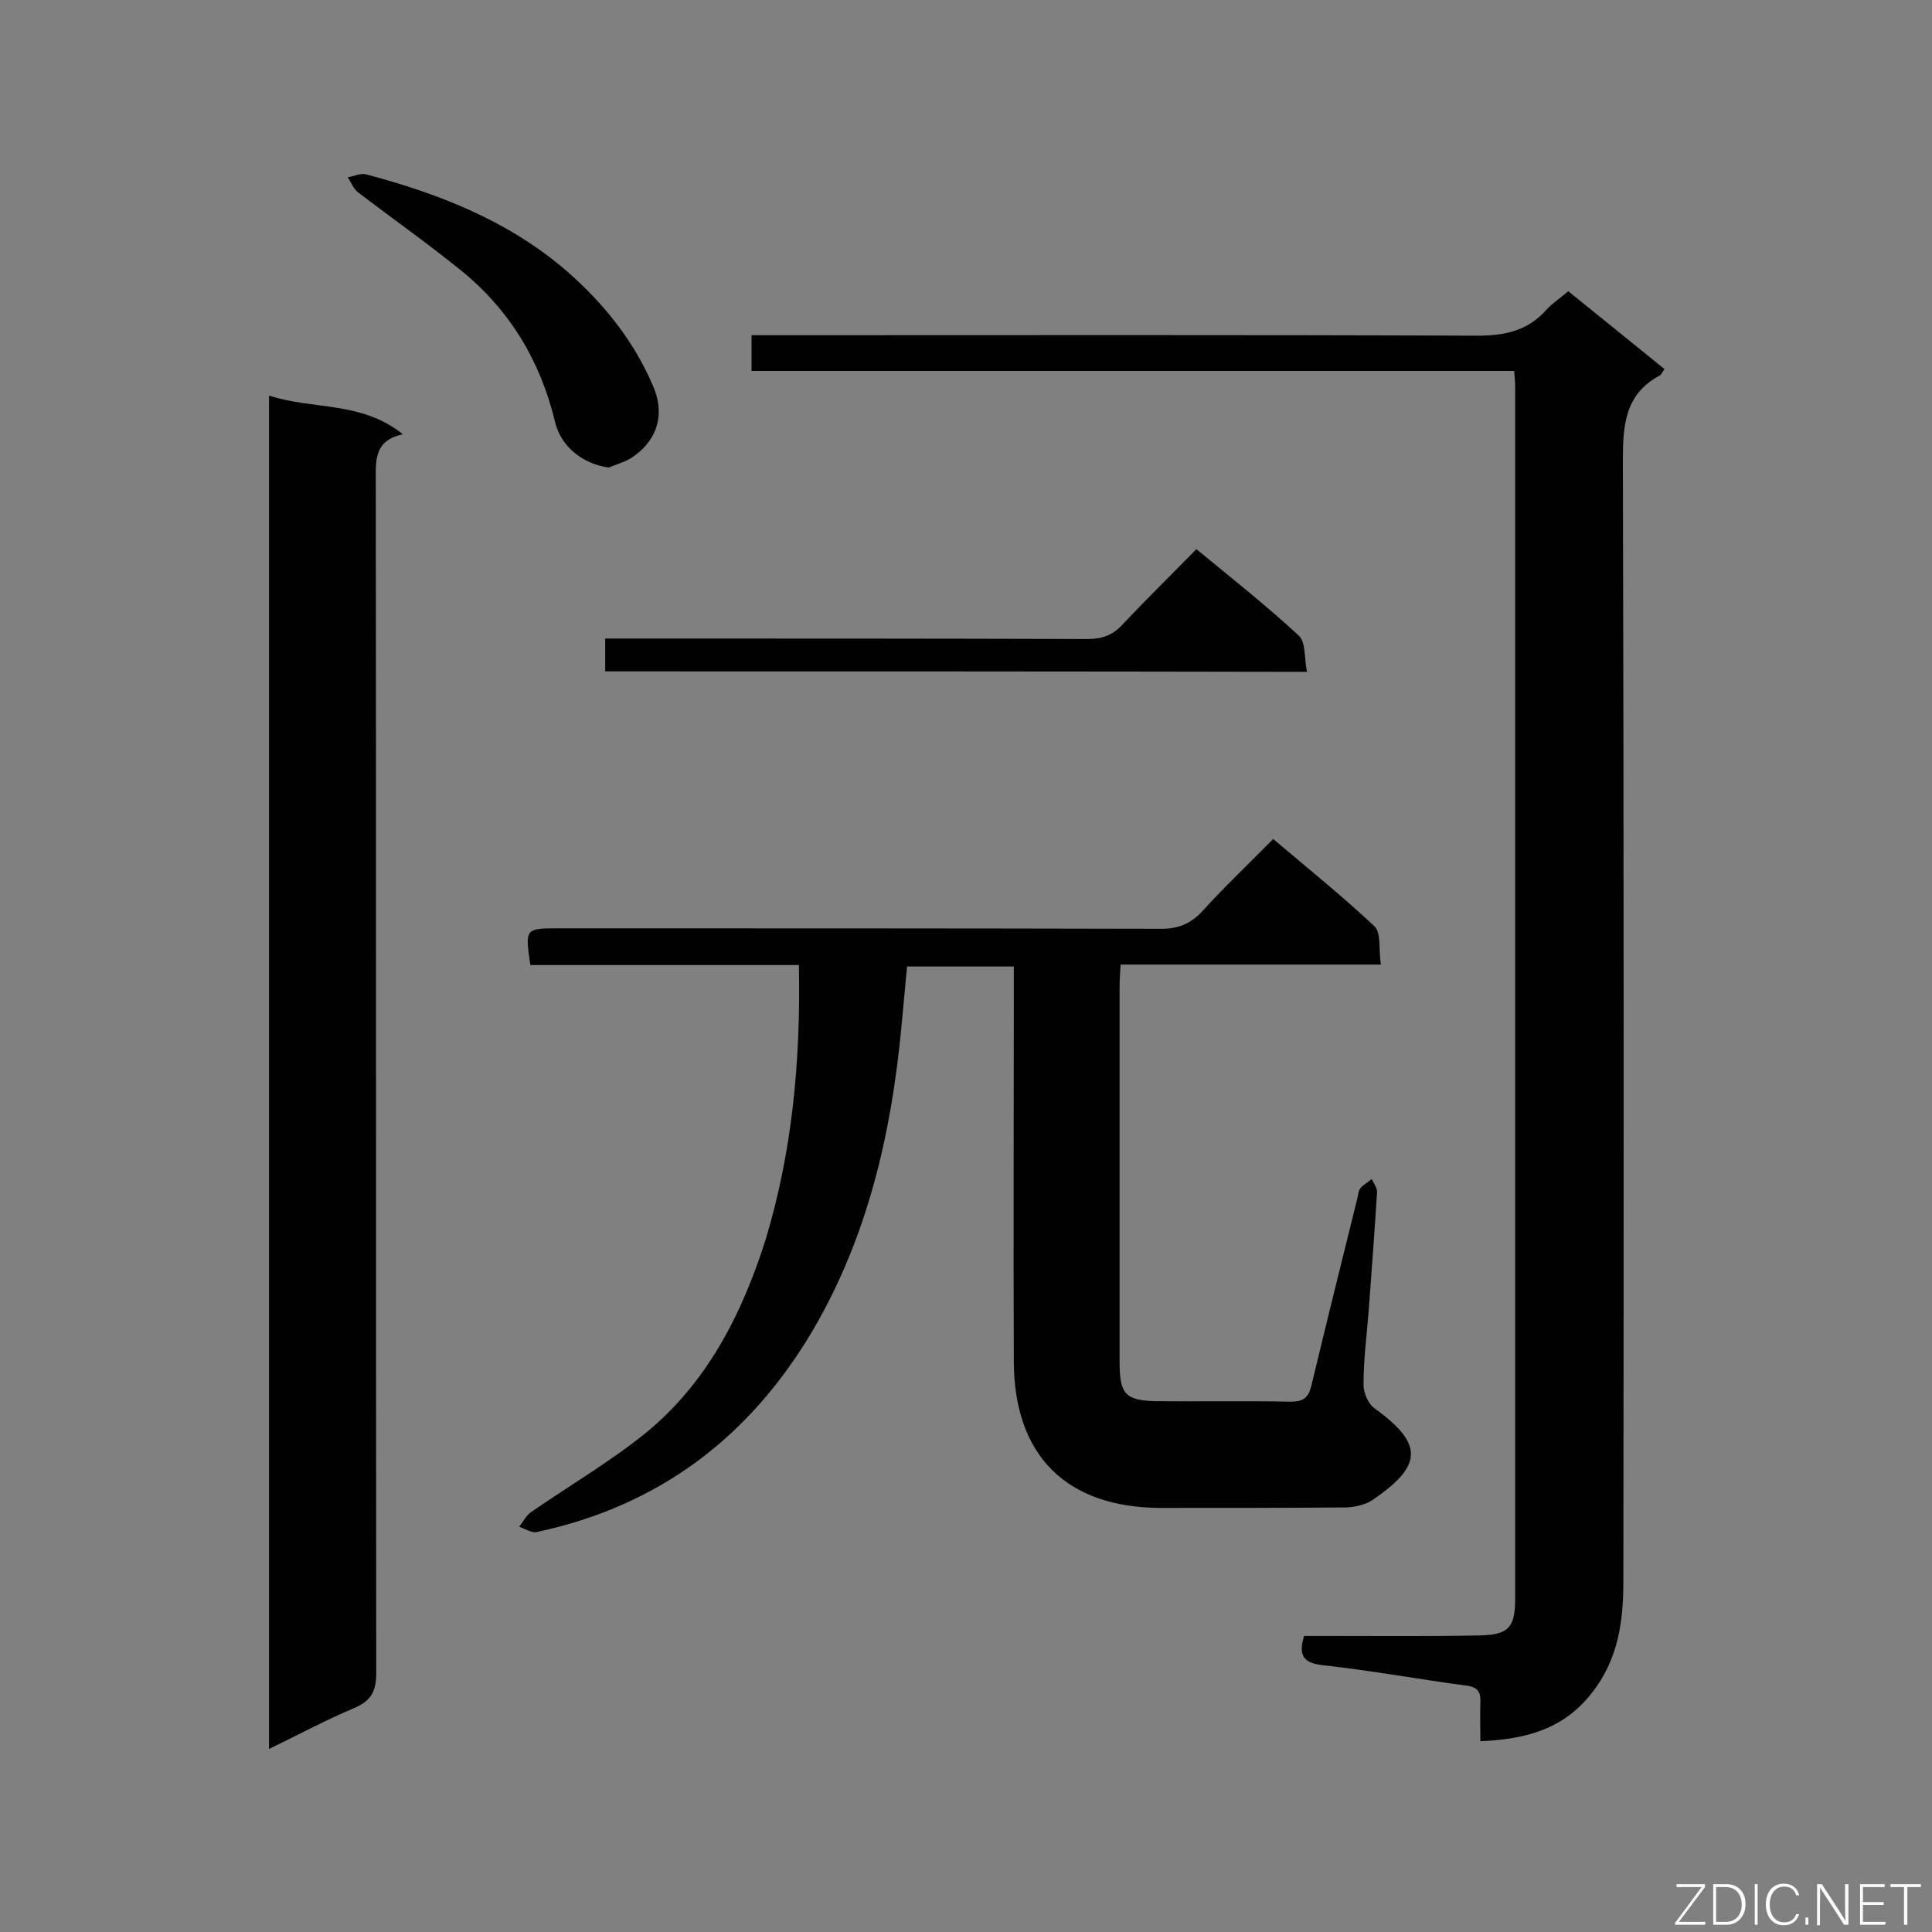 <svg enable-background="new 0 0 400 400" viewBox="0 0 400 400" xmlns="http://www.w3.org/2000/svg"><rect x="0" y="0" width="400" height="400" fill="#808080" stroke="none"/><path d="m270 338.7h5c10.4 0 20.8.1 31.2-.1 6.1-.1 7.5-1.6 7.5-7.6 0-83.7 0-167.3 0-251 0-.9-.1-1.7-.2-3.2-52.6 0-105.2 0-157.9 0 0-2.7 0-4.9 0-7.4h5.4c48.3 0 96.5-.1 144.8.1 5.8 0 10.5-1 14.4-5.4 1.2-1.3 2.7-2.3 4.5-3.8 6.6 5.3 13.2 10.7 19.9 16.1-.4.6-.6 1.1-.9 1.3-7.3 3.9-7.7 10.3-7.7 17.7.2 77.4.2 154.8.1 232.1 0 8.3-1.1 16.2-6.6 23.1-5.8 7.4-13.6 9.5-23 9.9 0-2.8-.1-5.4 0-8 .1-2.1-.5-3.2-2.8-3.5-9.8-1.3-19.6-3.1-29.5-4.2-3.9-.4-5.6-1.6-4.2-6.1z" fill="#010101"/><path d="m165.4 199.8c-18.7 0-37.2 0-55.6 0-1.1-7.6-1.1-7.6 5.9-7.6 41.6 0 83.1 0 124.7.1 3.5 0 6-1 8.4-3.5 4.6-5.1 9.6-9.8 14.8-15.1 7.3 6.2 14.4 11.9 21 18.1 1.4 1.4.8 4.9 1.3 7.9-18.2 0-35.9 0-53.9 0-.1 1.8-.2 3.2-.2 4.6v77.7c0 6.7 1.2 8 7.8 8.1 9.2.1 18.4-.1 27.7.1 2.5 0 3.6-.8 4.2-3.3 3.1-12.9 6.3-25.8 9.5-38.7.2-.7.2-1.6.6-2.1.6-.8 1.6-1.3 2.4-2 .4.9 1.2 1.9 1.1 2.8-.5 8-1.1 16-1.7 24.1-.4 5.2-1.1 10.5-1.1 15.7 0 1.7 1 4 2.3 4.9 10.3 7.4 9.8 11.9-.2 18.8-1.5 1.1-3.7 1.6-5.6 1.7-12.9.1-25.8.1-38.6.1-19.4-.1-30.2-10.8-30.3-30.2-.1-25.5 0-50.9 0-76.4 0-1.7 0-3.5 0-5.5-7.4 0-14.5 0-22.1 0-.4 4.2-.8 8.5-1.2 12.8-2.1 22-7 43.2-18.3 62.5-13.1 22.2-31.9 36.4-57.2 41.8-1.1.2-2.4-.7-3.6-1.1.8-1 1.4-2.3 2.4-3 7.8-5.4 16-10.2 23.4-16.1 12.9-10.4 20.2-24.6 25.2-40.3 5.5-18.2 7.3-37 6.9-56.9z" fill="#010101"/><path d="m55.7 81.9c9.2 3 19.1 1.1 27.7 8-5.8 1.3-5.6 5.1-5.6 9.3.1 82.4 0 164.7.1 247.1 0 3.8-1 5.8-4.5 7.3-5.9 2.5-11.5 5.5-17.7 8.5 0-93.6 0-186.5 0-280.2z" fill="#010101"/><path d="m125.3 139c0-2.4 0-4.2 0-6.8h5.1c31.6 0 63.2 0 94.8.1 3 0 5.2-.8 7.2-3 4.9-5.2 10-10.2 15.3-15.6 7.3 6 14.5 11.7 21.2 17.9 1.5 1.4 1.1 4.7 1.7 7.5-48.8-.1-96.9-.1-145.3-.1z" fill="#010101"/><path d="m126 96.8c-5.5-.8-9.9-4.4-11.1-9.5-3-12.5-9.3-23-19.2-31.1-7-5.7-14.4-10.9-21.6-16.4-.9-.7-1.4-2-2.1-3.1 1.3-.2 2.6-.9 3.8-.6 15.1 4 29.4 9.6 41.4 19.9 7.7 6.7 14 14.5 18 23.9 2.5 5.7 1 11-3.9 14.5-1.6 1.2-3.6 1.7-5.3 2.4z" fill="#010101"/><g fill="#fcfbfa"><path d="m346.9 398 5.4-7.3h-5.2v-.6h5.9v.6l-5.4 7.2h5.5l-.1.6h-6.2v-.5z"/><path d="m354.7 390.1h2.8c2.3 0 3.9 1.6 3.9 4.1s-1.6 4.3-3.9 4.3h-2.8zm.6 7.8h2c2.2 0 3.3-1.6 3.3-3.6 0-1.8-1-3.6-3.3-3.6h-2z"/><path d="m363.9 390.1v8.4h-.6v-8.4z"/><path d="m372.5 396.3c-.4 1.3-1.4 2.3-3.2 2.3-2.4 0-3.7-1.9-3.7-4.3 0-2.3 1.2-4.3 3.7-4.3 1.8 0 2.9 1 3.2 2.4h-.6c-.4-1.1-1.1-1.8-2.5-1.8-2.1 0-3 1.9-3 3.7s.9 3.7 3 3.7c1.4 0 2.1-.7 2.5-1.7z"/><path d="m373.8 398.5v-1.5h.6v1.5z"/><path d="m376.2 398.5v-8.4h1c1.3 2 4.4 6.7 4.9 7.6-.1-1.2-.1-2.4-.1-3.8v-3.8h.7v8.4h-.9c-1.2-1.9-4.4-6.8-5-7.7.1 1.1 0 2.3 0 3.9v3.9h-.6z"/><path d="m390 394.4h-4.3v3.5h4.7l-.1.6h-5.2v-8.4h5.1v.6h-4.5v3.1h4.3z"/><path d="m394.2 390.7h-2.8v-.6h6.3v.6h-2.8v7.8h-.7z"/></g></svg>
